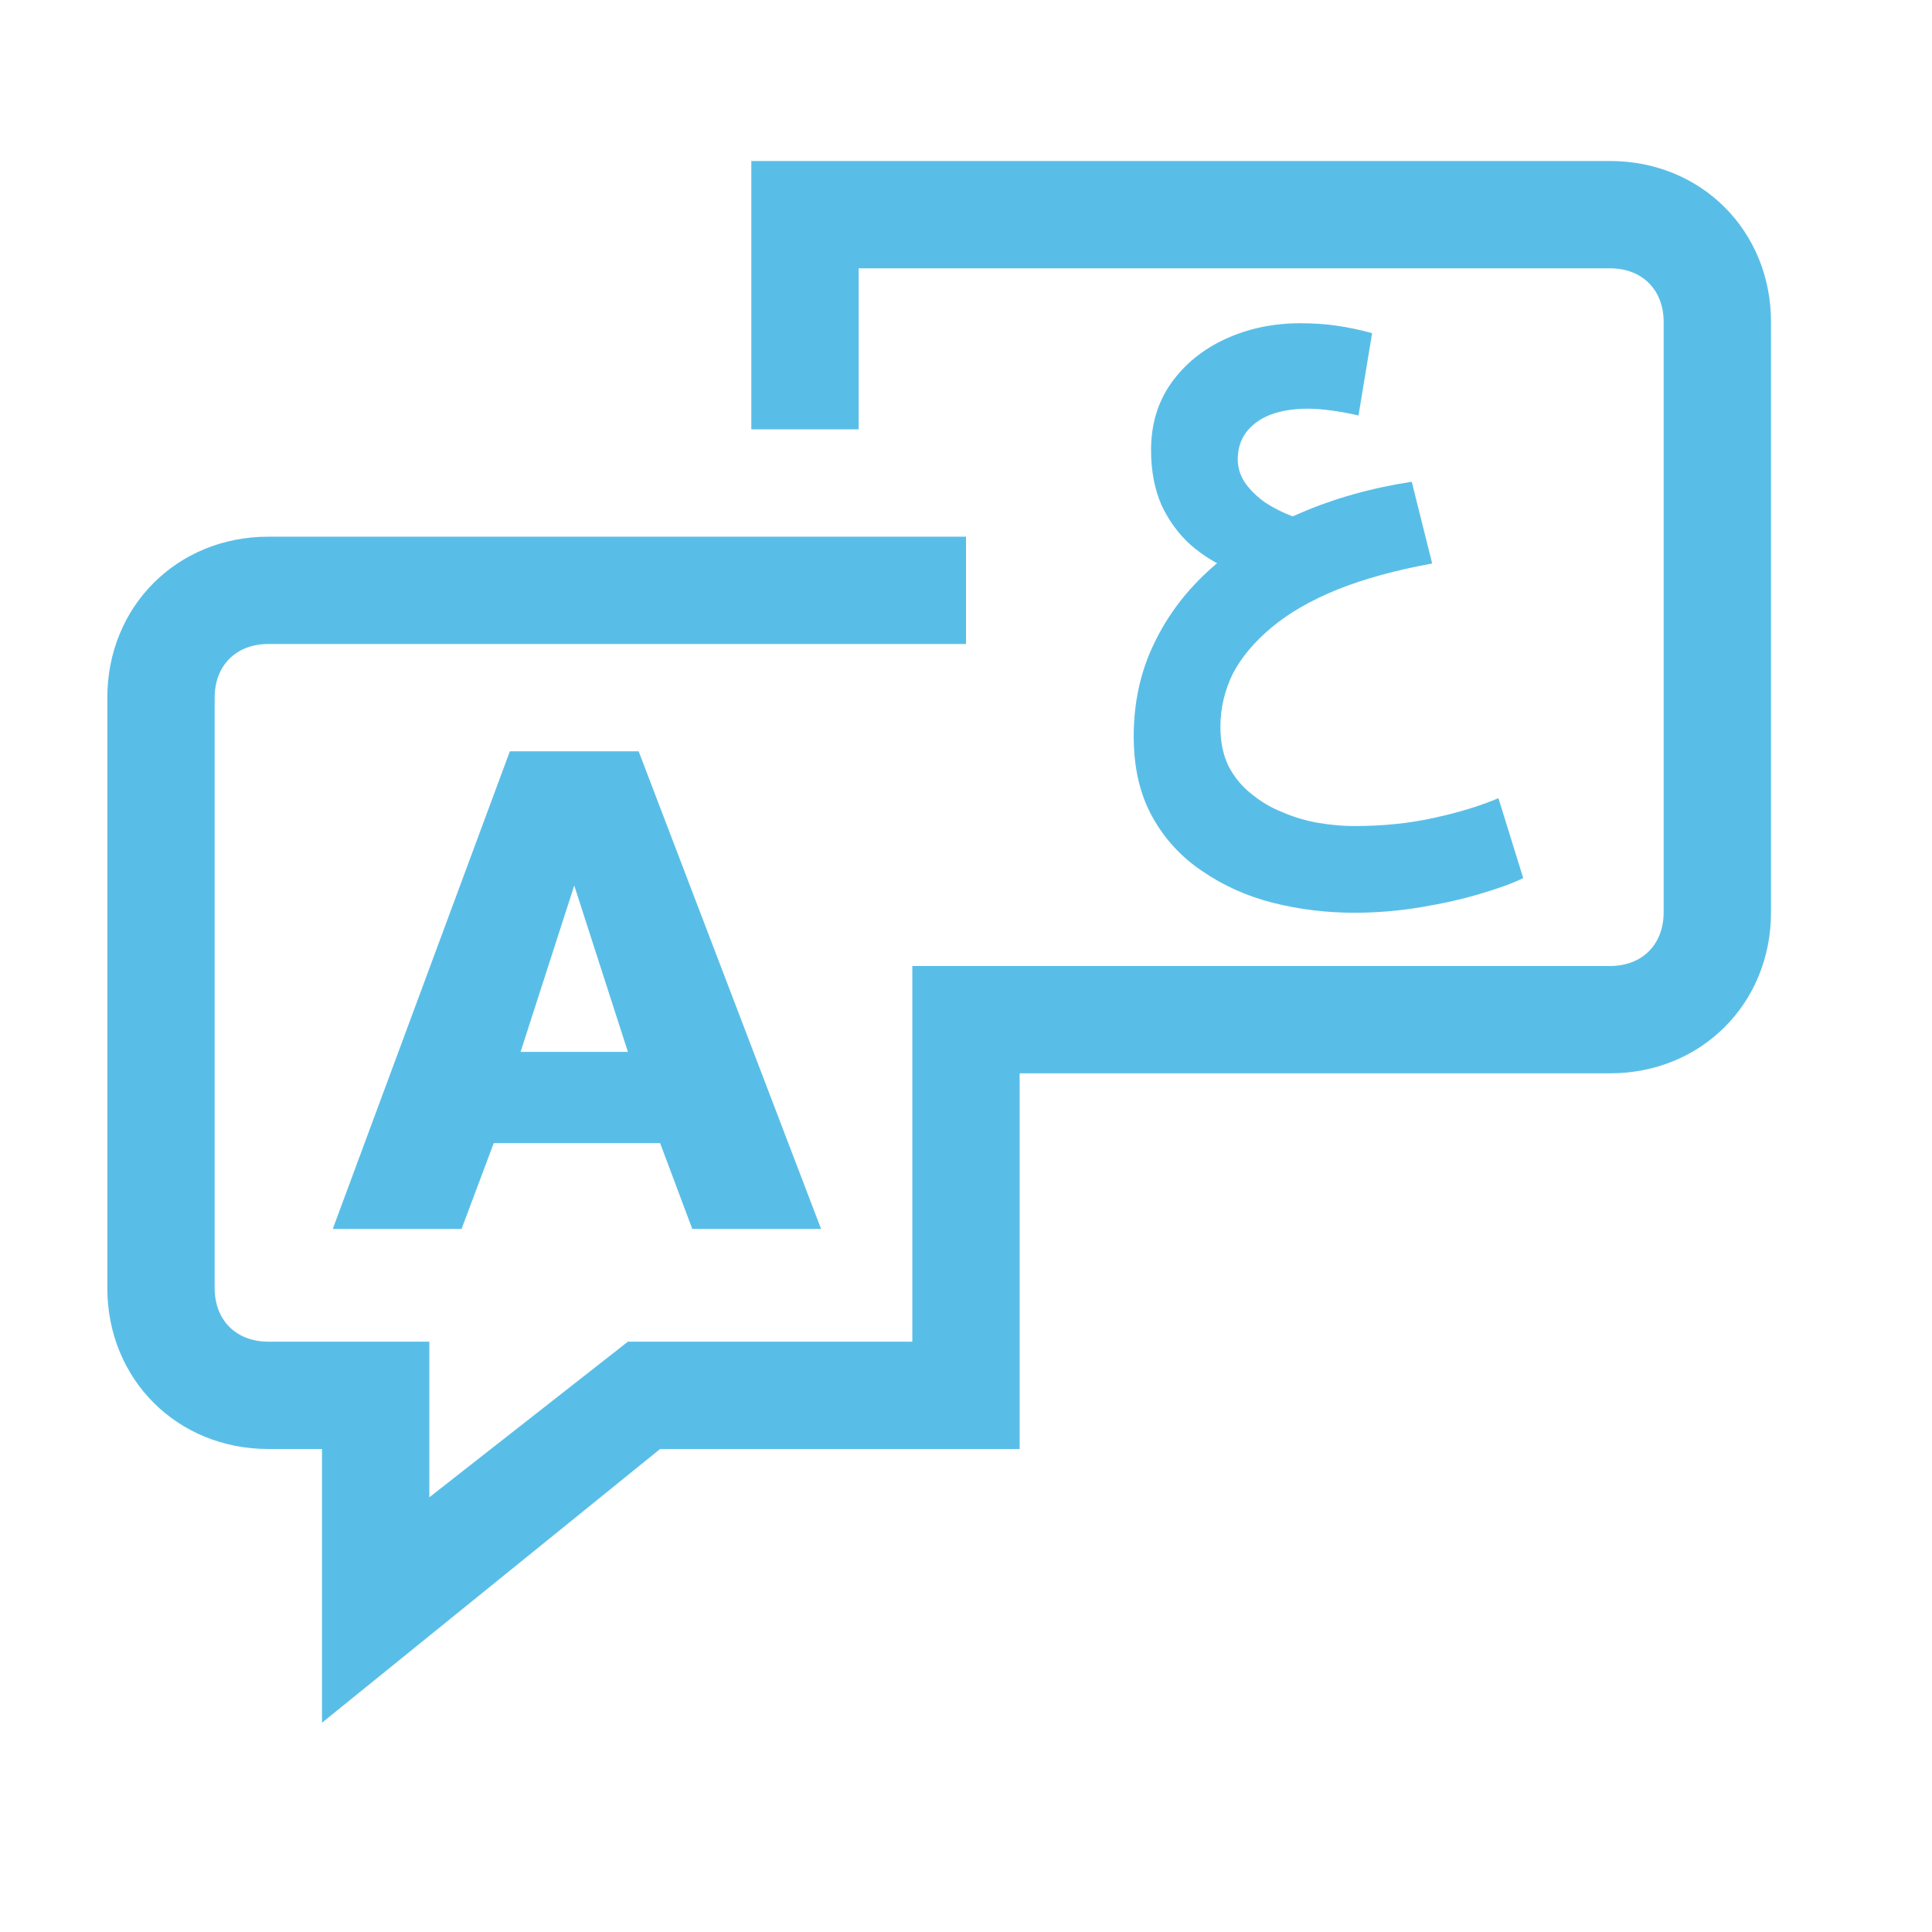 <?xml version="1.0" encoding="UTF-8"?> <svg xmlns="http://www.w3.org/2000/svg" width="78" height="78" viewBox="0 0 78 78" fill="none"><path d="M65 6.5H30.333V17.333H34.666V10.833H65C66.3 10.833 67.166 11.7 67.166 13V36.833C67.166 38.133 66.3 39 65 39H36.833V54.167H25.35L17.333 60.45V54.167H10.833C9.533 54.167 8.666 53.3 8.666 52V28.167C8.666 26.867 9.533 26 10.833 26H39V21.667H10.833C7.15 21.667 4.333 24.483 4.333 28.167V52C4.333 55.683 7.15 58.5 10.833 58.5H13V69.55L26.65 58.5H41.166V43.333H65C68.683 43.333 71.5 40.517 71.5 36.833V13C71.5 9.317 68.683 6.5 65 6.5Z" fill="#59BEE7"></path><path d="M13.434 49.617H18.634L19.934 46.15H26.65L27.95 49.617H33.15L25.784 30.333H20.584L13.434 49.617ZM23.184 35.75L25.35 42.467H21.017L23.184 35.75Z" fill="#59BEE7"></path><path d="M54.671 36.85C53.554 36.85 52.463 36.717 51.396 36.45C50.346 36.183 49.396 35.758 48.546 35.175C47.696 34.608 47.021 33.875 46.521 32.975C46.021 32.075 45.771 30.992 45.771 29.725C45.771 28.358 46.046 27.108 46.596 25.975C47.146 24.825 47.921 23.808 48.921 22.925C49.921 22.042 51.104 21.308 52.471 20.725C53.854 20.125 55.363 19.7 56.996 19.45L57.821 22.75C56.354 23.017 55.079 23.367 53.996 23.8C52.929 24.233 52.046 24.742 51.346 25.325C50.646 25.908 50.121 26.533 49.771 27.2C49.438 27.883 49.271 28.6 49.271 29.35C49.271 29.95 49.379 30.475 49.596 30.925C49.829 31.375 50.138 31.75 50.521 32.05C50.904 32.367 51.329 32.617 51.796 32.8C52.263 33 52.746 33.142 53.246 33.225C53.746 33.308 54.221 33.35 54.671 33.35C55.821 33.35 56.888 33.242 57.871 33.025C58.871 32.808 59.746 32.542 60.496 32.225L61.496 35.45C61.096 35.65 60.529 35.858 59.796 36.075C59.079 36.292 58.271 36.475 57.371 36.625C56.488 36.775 55.588 36.85 54.671 36.85ZM49.696 23C49.113 22.767 48.571 22.433 48.071 22C47.588 21.567 47.196 21.033 46.896 20.4C46.613 19.75 46.471 19.008 46.471 18.175C46.471 17.125 46.746 16.217 47.296 15.45C47.846 14.683 48.579 14.092 49.496 13.675C50.413 13.258 51.413 13.05 52.496 13.05C53.029 13.05 53.521 13.083 53.971 13.15C54.438 13.217 54.913 13.317 55.396 13.45L54.846 16.775C54.496 16.692 54.138 16.625 53.771 16.575C53.404 16.525 53.079 16.5 52.796 16.5C52.213 16.5 51.704 16.583 51.271 16.75C50.854 16.917 50.529 17.158 50.296 17.475C50.079 17.775 49.971 18.133 49.971 18.55C49.971 18.883 50.071 19.2 50.271 19.5C50.488 19.8 50.763 20.067 51.096 20.3C51.429 20.517 51.796 20.7 52.196 20.85C52.596 20.983 52.988 21.058 53.371 21.075L49.696 23Z" fill="#59BEE7"></path></svg> 